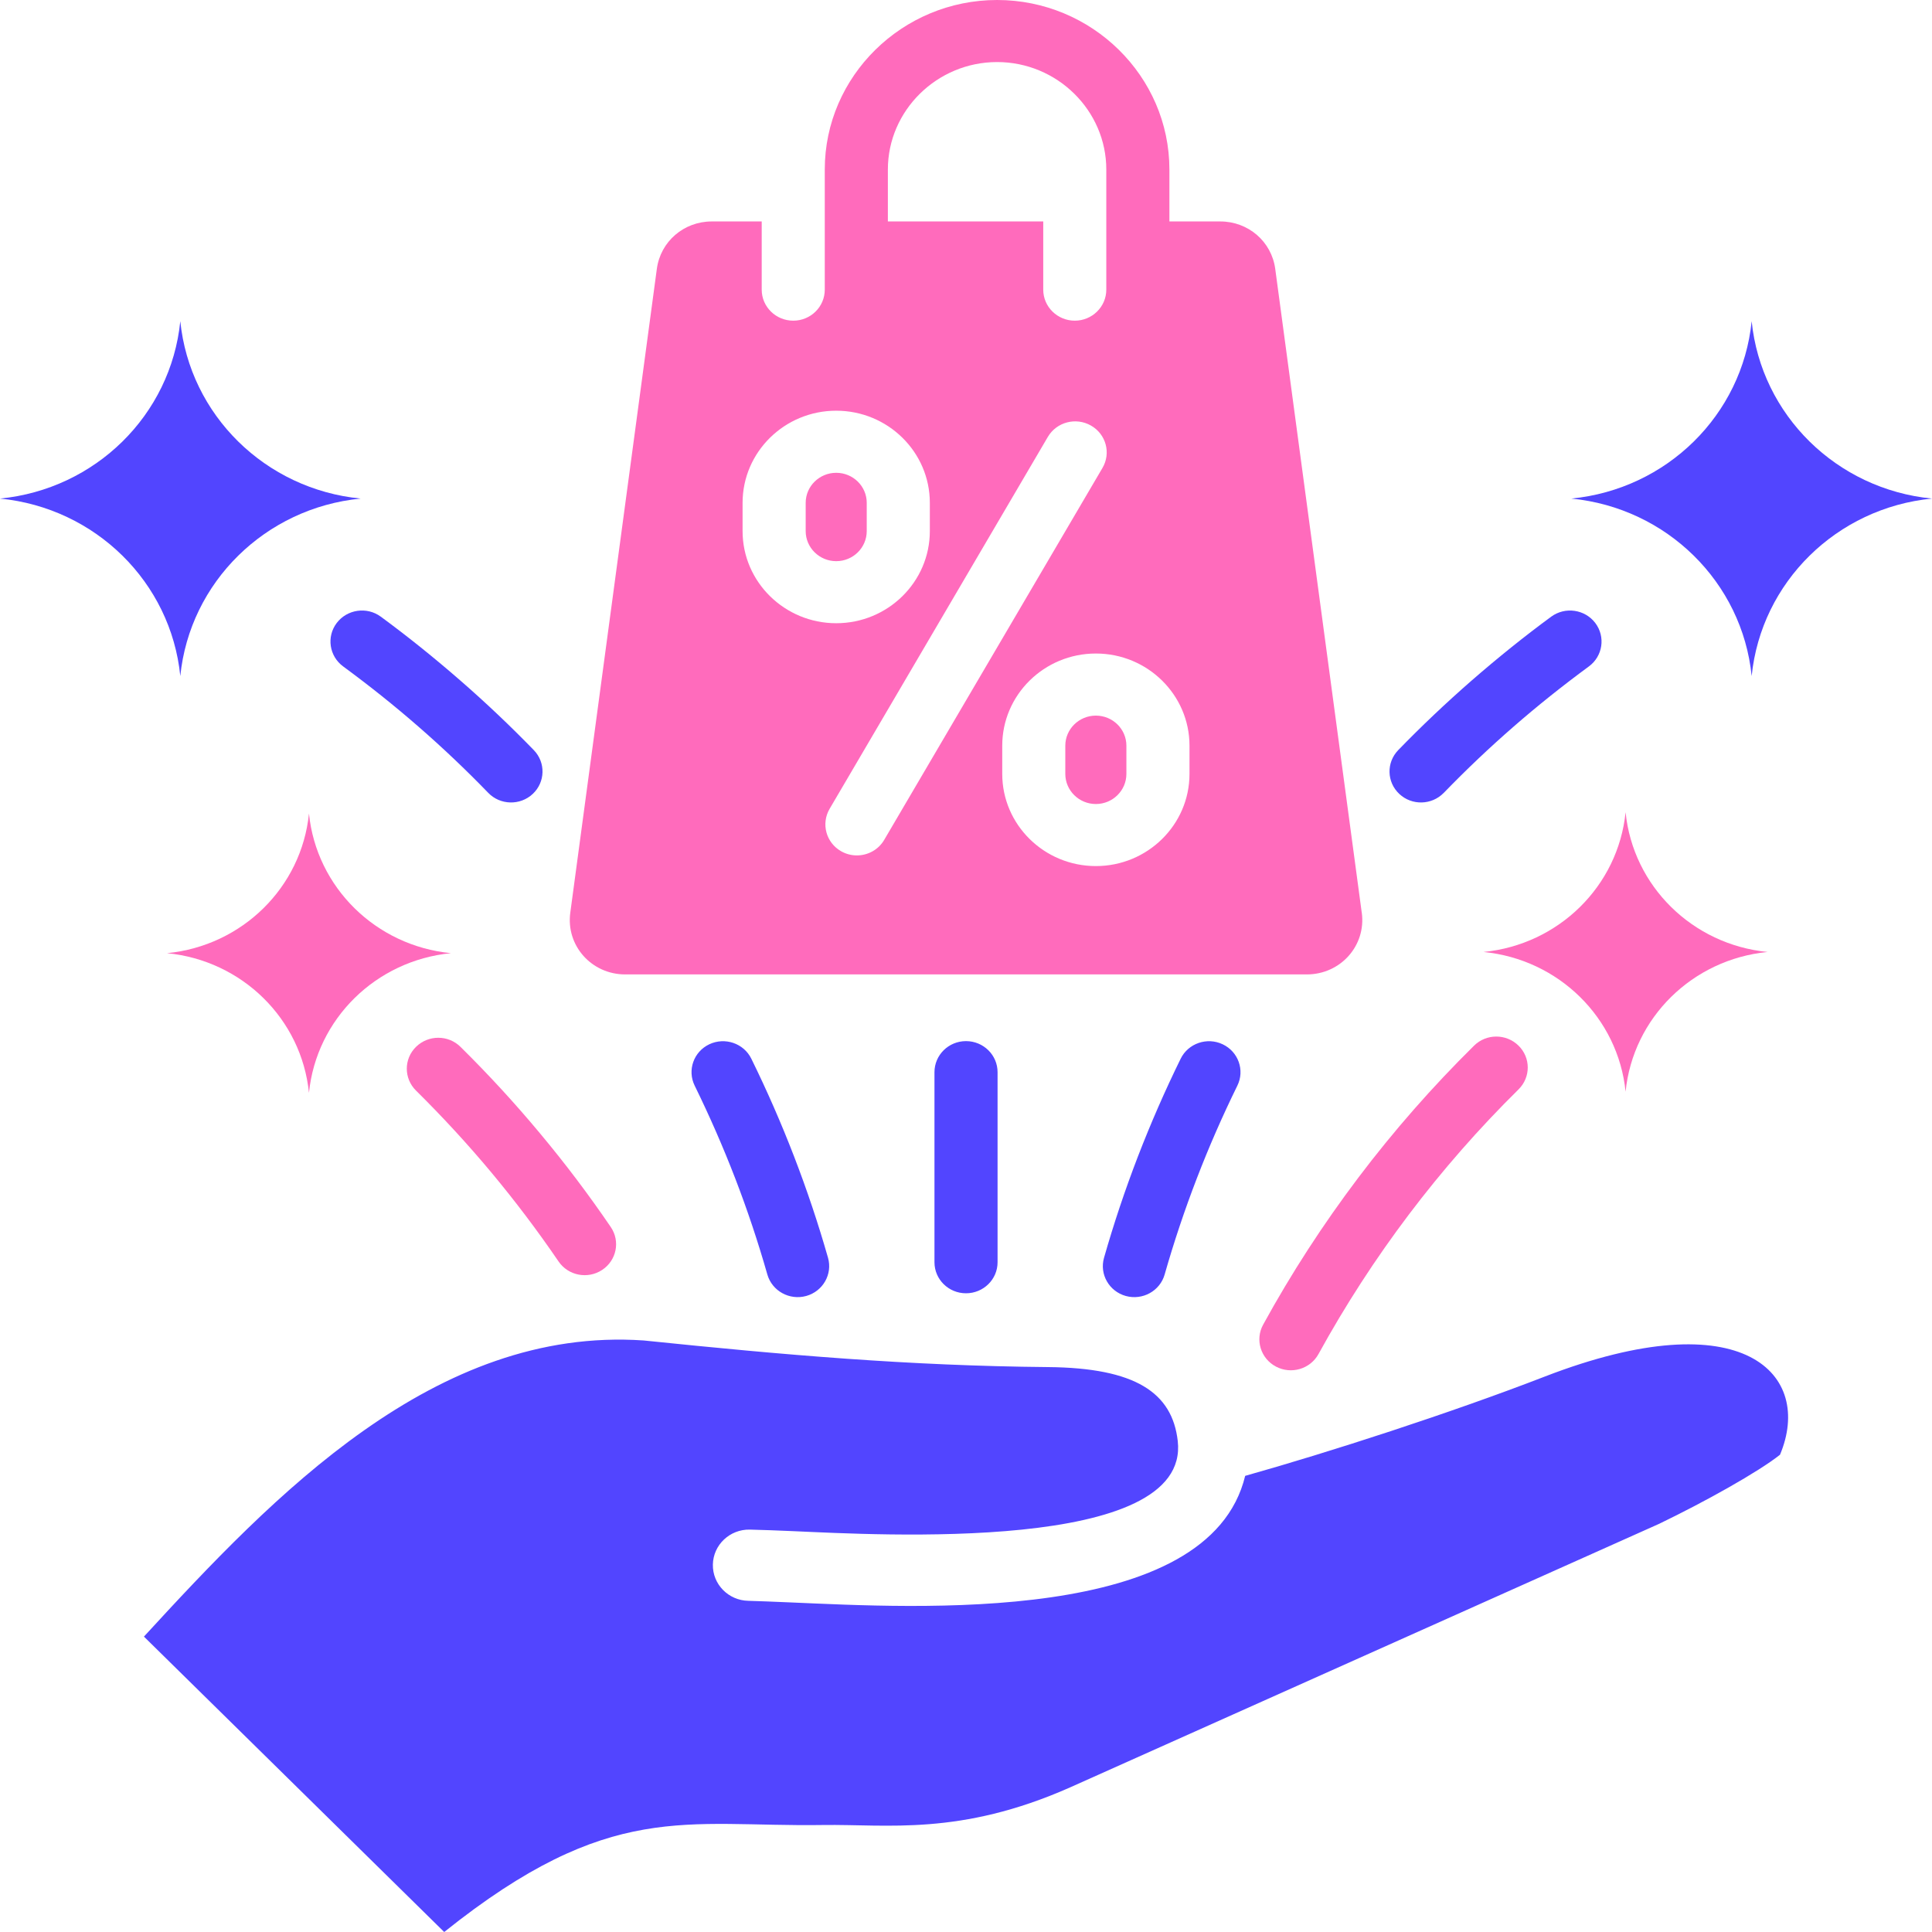 <svg width="50" height="50" viewBox="0 0 50 50" fill="none" xmlns="http://www.w3.org/2000/svg">
<path fill-rule="evenodd" clip-rule="evenodd" d="M7.996 28.283C7.804 26.37 6.267 24.858 4.323 24.668C6.267 24.478 7.804 22.965 7.996 21.054C8.189 22.965 9.727 24.478 11.67 24.668C9.727 24.858 8.189 26.37 7.996 28.283Z" fill="#FF6BBC"/>
<path fill-rule="evenodd" clip-rule="evenodd" d="M42.07 28.253C41.877 26.34 40.338 24.827 38.394 24.637C40.338 24.446 41.877 22.933 42.07 21.02C42.262 22.933 43.8 24.446 45.745 24.637C43.8 24.827 42.262 26.34 42.07 28.253Z" fill="#FF6BBC"/>
<path fill-rule="evenodd" clip-rule="evenodd" d="M45.333 17.496C45.088 15.067 43.135 13.145 40.666 12.903C43.135 12.662 45.088 10.741 45.333 8.312C45.579 10.741 47.532 12.662 50 12.903C47.532 13.145 45.579 15.067 45.333 17.496Z" fill="#5245FF"/>
<path fill-rule="evenodd" clip-rule="evenodd" d="M4.666 17.496C4.422 15.067 2.469 13.145 0 12.903C2.469 12.662 4.422 10.741 4.666 8.312C4.912 10.741 6.866 12.662 9.334 12.903C6.866 13.145 4.912 15.067 4.666 17.496Z" fill="#5245FF"/>
<path fill-rule="evenodd" clip-rule="evenodd" d="M34.124 35.04C33.911 35.431 33.417 35.577 33.021 35.367C32.625 35.158 32.476 34.671 32.69 34.282C33.418 32.953 34.243 31.683 35.153 30.478C36.069 29.266 37.071 28.125 38.147 27.063C38.464 26.748 38.979 26.747 39.298 27.06C39.617 27.371 39.618 27.878 39.301 28.192C38.277 29.202 37.328 30.285 36.461 31.432C35.601 32.571 34.819 33.775 34.124 35.04Z" fill="#FF6BBC"/>
<path fill-rule="evenodd" clip-rule="evenodd" d="M15.807 31.756C16.057 32.123 15.957 32.62 15.583 32.866C15.21 33.112 14.705 33.014 14.455 32.646C13.912 31.85 13.332 31.083 12.72 30.348C12.106 29.612 11.453 28.903 10.765 28.223C10.448 27.909 10.449 27.402 10.768 27.091C11.087 26.779 11.602 26.779 11.919 27.094C12.637 27.803 13.324 28.549 13.976 29.332C14.626 30.11 15.237 30.919 15.807 31.756Z" fill="#FF6BBC"/>
<path fill-rule="evenodd" clip-rule="evenodd" d="M37.364 20.519C37.054 20.839 36.539 20.852 36.214 20.547C35.888 20.242 35.875 19.735 36.185 19.414C36.788 18.792 37.425 18.189 38.093 17.606C38.767 17.02 39.45 16.47 40.144 15.96C40.505 15.695 41.016 15.768 41.286 16.123C41.555 16.479 41.481 16.982 41.12 17.247C40.432 17.753 39.782 18.273 39.172 18.805C38.549 19.347 37.947 19.918 37.365 20.519L37.364 20.519ZM13.816 19.414C14.126 19.735 14.113 20.242 13.787 20.547C13.461 20.852 12.945 20.839 12.636 20.519C12.054 19.918 11.452 19.347 10.829 18.805C10.219 18.273 9.569 17.753 8.881 17.247C8.52 16.982 8.445 16.479 8.714 16.123C8.984 15.768 9.495 15.694 9.856 15.96C10.55 16.47 11.234 17.02 11.907 17.606C12.576 18.188 13.212 18.792 13.816 19.414V19.414ZM21.429 32.551C21.55 32.977 21.297 33.42 20.864 33.54C20.431 33.659 19.981 33.41 19.859 32.984C19.618 32.139 19.341 31.31 19.028 30.498C18.713 29.681 18.362 28.88 17.978 28.096C17.782 27.697 17.952 27.218 18.356 27.026C18.761 26.834 19.249 27.001 19.444 27.399C19.85 28.225 20.22 29.071 20.552 29.933C20.883 30.791 21.176 31.665 21.429 32.551L21.429 32.551ZM24.184 27.748C24.184 27.304 24.549 26.944 25 26.944C25.451 26.944 25.817 27.304 25.817 27.748V32.667C25.817 33.111 25.451 33.47 25 33.47C24.549 33.47 24.184 33.111 24.184 32.667V27.748ZM30.141 32.984C30.02 33.41 29.57 33.659 29.136 33.54C28.703 33.42 28.45 32.977 28.572 32.551C28.825 31.665 29.117 30.792 29.448 29.933C29.781 29.071 30.15 28.225 30.556 27.399C30.751 27.001 31.239 26.834 31.643 27.026C32.048 27.218 32.219 27.697 32.023 28.096C31.638 28.88 31.287 29.681 30.973 30.498C30.66 31.31 30.382 32.139 30.141 32.984L30.141 32.984Z" fill="#5245FF"/>
<path fill-rule="evenodd" clip-rule="evenodd" d="M30.784 20.029C30.784 21.345 29.697 22.414 28.361 22.414C27.025 22.414 25.938 21.345 25.938 20.029V19.298C25.938 17.982 27.024 16.913 28.361 16.913C29.698 16.913 30.784 17.983 30.784 19.298V20.029ZM28.361 18.52C27.925 18.52 27.57 18.869 27.57 19.298V20.029C27.57 20.458 27.925 20.808 28.361 20.808C28.797 20.808 29.151 20.458 29.151 20.029V19.298C29.151 18.869 28.797 18.52 28.361 18.52ZM22.431 13.745V13.013C22.431 12.584 22.077 12.236 21.641 12.236C21.206 12.236 20.851 12.584 20.851 13.013V13.745C20.851 14.174 21.206 14.523 21.641 14.523C22.077 14.523 22.431 14.174 22.431 13.745ZM22.175 22.138C22.458 22.138 22.732 21.994 22.883 21.736L28.532 12.11C28.758 11.725 28.624 11.235 28.233 11.013C27.843 10.791 27.344 10.922 27.118 11.307L21.47 20.933C21.245 21.318 21.379 21.809 21.768 22.03C21.897 22.104 22.037 22.138 22.175 22.138L22.175 22.138ZM19.218 13.745V13.013C19.218 11.698 20.305 10.629 21.641 10.629C22.978 10.629 24.064 11.698 24.064 13.013V13.745C24.064 15.06 22.977 16.129 21.641 16.129C20.306 16.129 19.218 15.06 19.218 13.745ZM22.978 4.387C22.978 2.859 24.252 1.606 25.805 1.606C27.358 1.606 28.631 2.859 28.631 4.387V7.496C28.631 7.939 28.265 8.299 27.815 8.299C27.365 8.299 26.999 7.939 26.999 7.496V5.731H22.978V4.387L22.978 4.387ZM35.242 23.621L33.003 6.958C32.908 6.251 32.305 5.731 31.58 5.731H30.264V4.387C30.264 1.973 28.259 0 25.805 0C23.351 0 21.345 1.973 21.345 4.387V7.496C21.345 7.94 20.98 8.299 20.53 8.299C20.079 8.299 19.713 7.94 19.713 7.496V5.731H18.421C17.697 5.731 17.094 6.251 16.999 6.958L14.759 23.621C14.644 24.472 15.309 25.218 16.181 25.218H33.82C34.693 25.218 35.358 24.472 35.243 23.621L35.242 23.621Z" fill="#FF6BBC"/>
<path fill-rule="evenodd" clip-rule="evenodd" d="M30.48 37.292C30.337 36.042 29.387 35.401 27.125 35.38C23.523 35.347 20.283 35.065 16.657 34.691C11.263 34.321 7.08 38.703 3.725 42.355L11.496 50C15.79 46.566 17.735 47.285 21.3 47.231C22.956 47.206 24.837 47.522 27.691 46.259L42.939 39.436C44.135 38.859 45.498 38.098 46.066 37.649C46.934 35.585 45.15 33.627 39.977 35.626C37.543 36.568 34.382 37.589 32.225 38.195C31.288 42.071 23.692 41.608 20.448 41.47C20.01 41.452 19.627 41.435 19.367 41.429C18.85 41.419 18.439 40.999 18.449 40.49C18.459 39.981 18.887 39.576 19.404 39.586C19.745 39.593 20.108 39.609 20.525 39.626C22.708 39.72 30.812 40.205 30.48 37.292Z" fill="#5245FF"/>
</svg>
